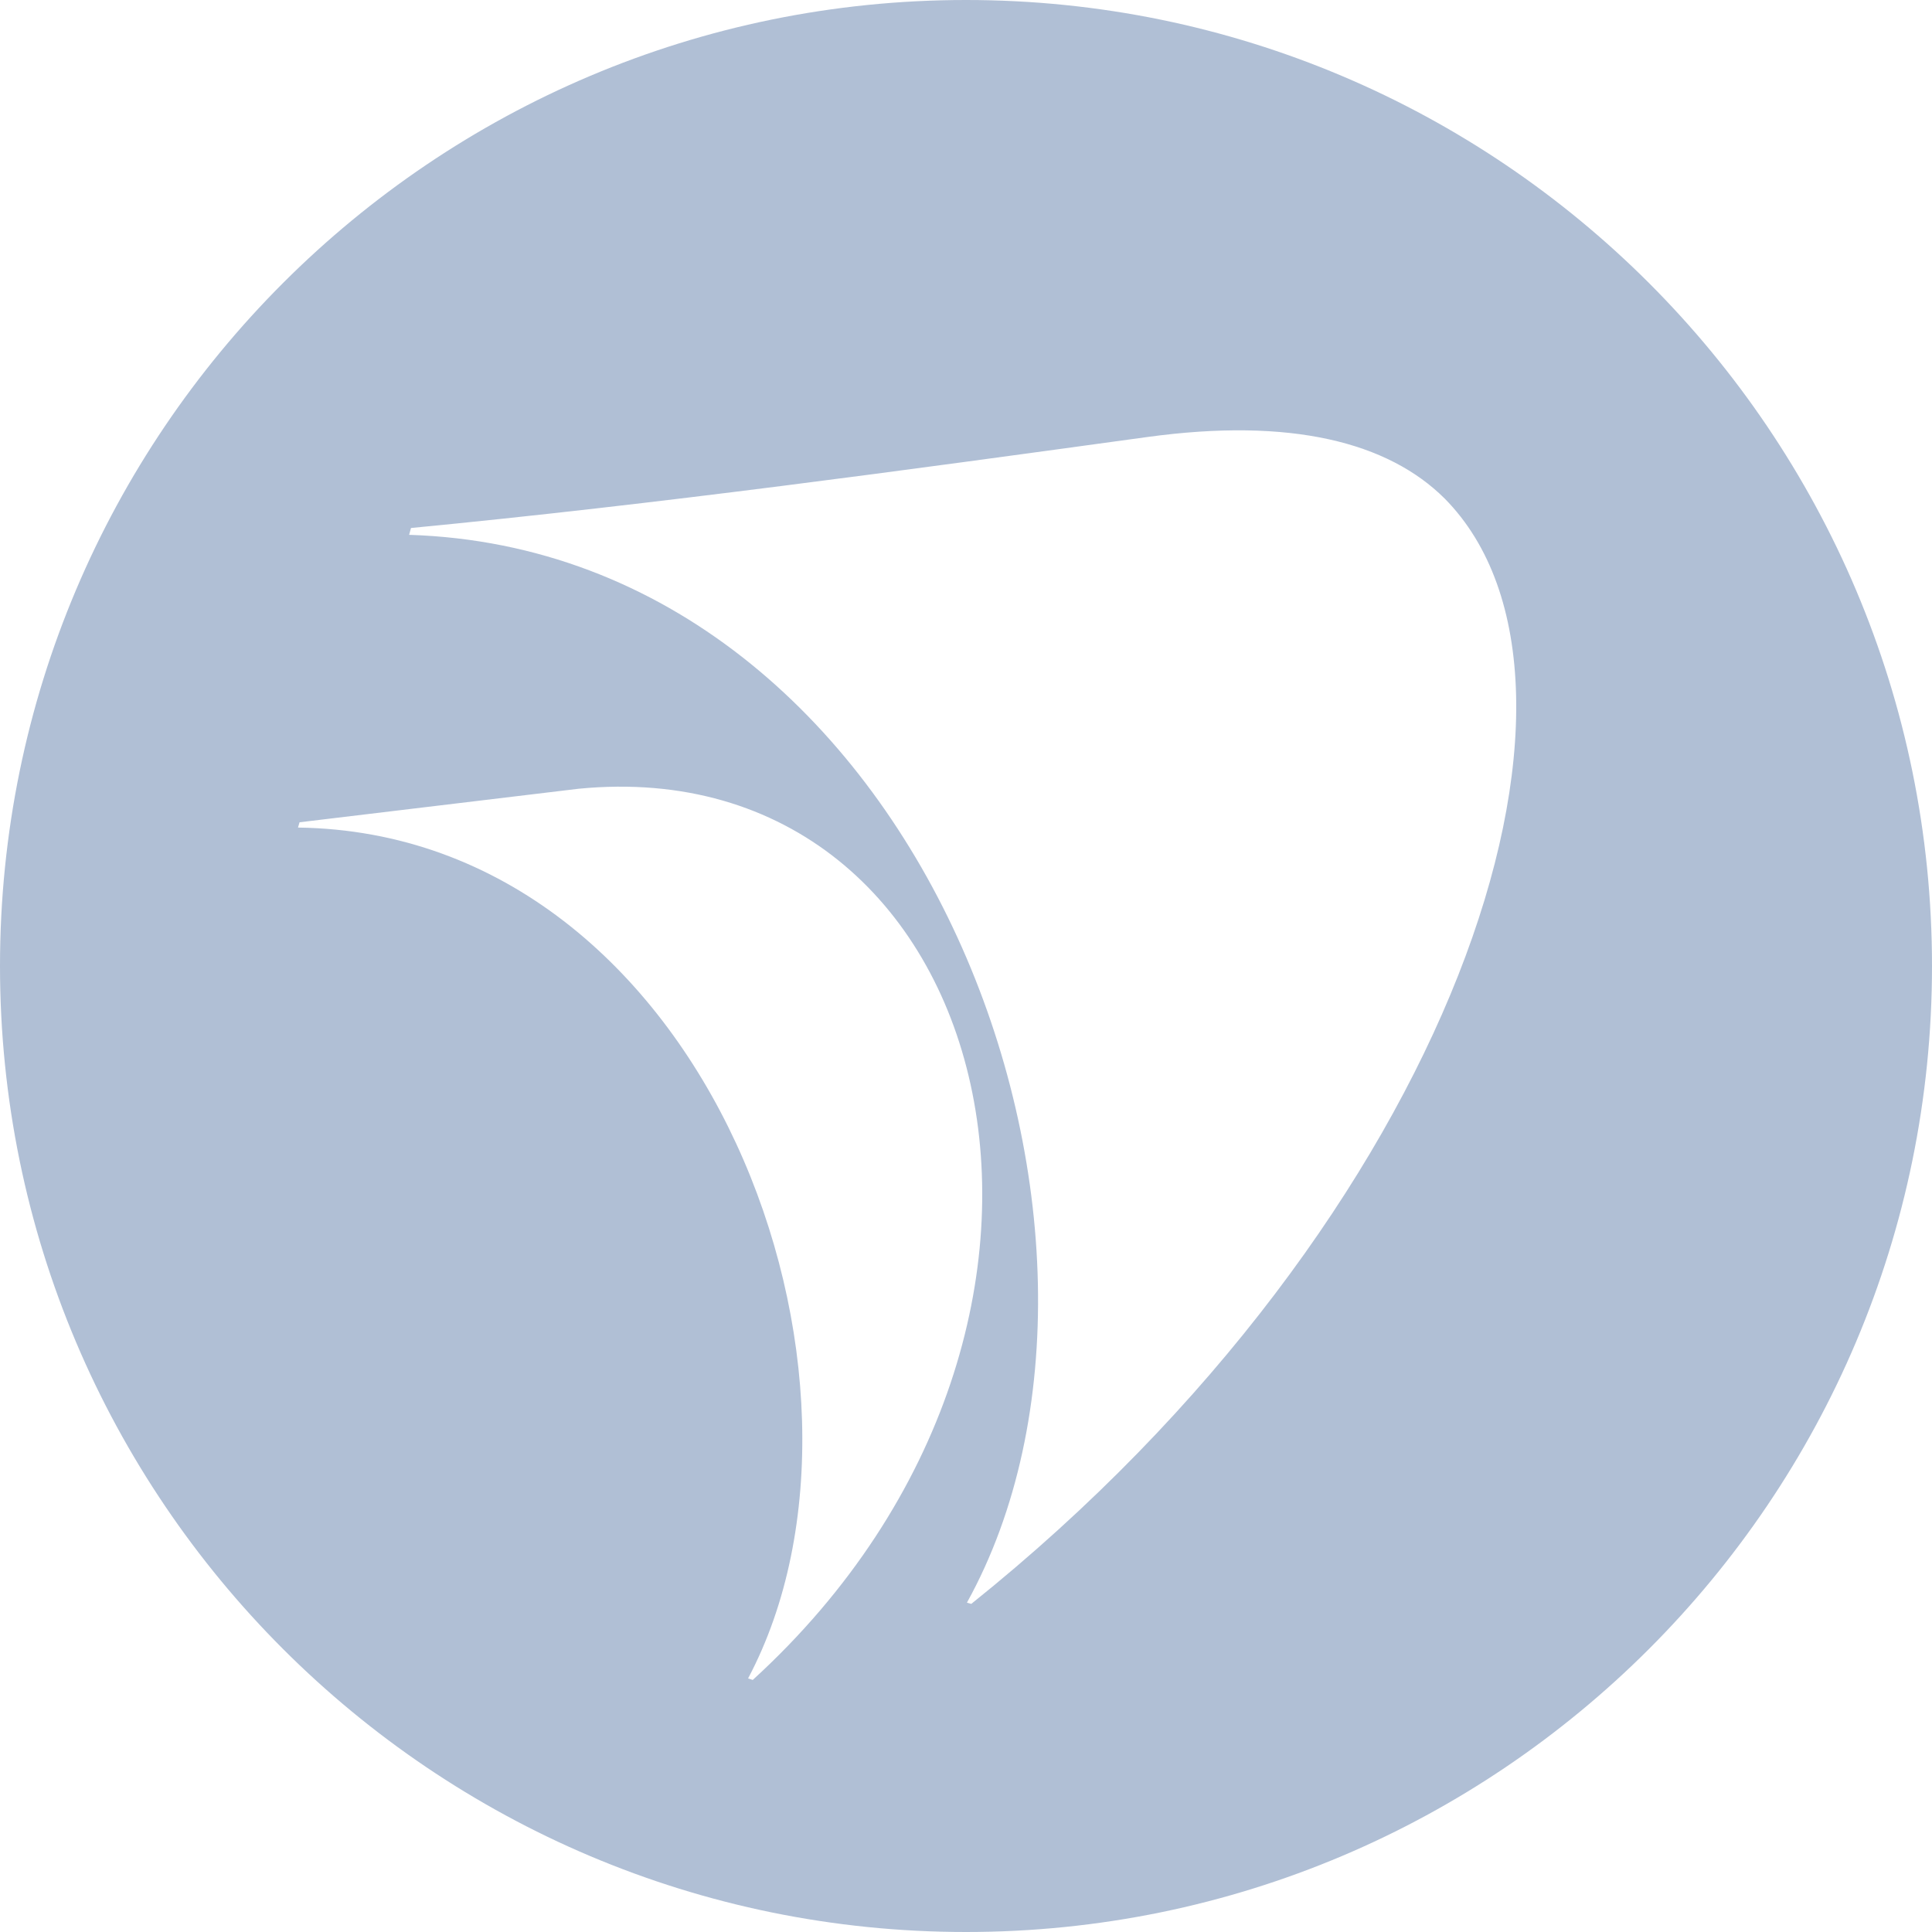 <svg width="330" height="330" viewBox="0 0 330 330" fill="none" xmlns="http://www.w3.org/2000/svg">
<path d="M165 330C256.089 330 330 256.089 330 165C330 73.911 256.089 0 165 0C73.911 0 0 73.911 0 165C0 256.089 73.911 330 165 330ZM69.881 91.354L70.199 90.188C112.51 86.105 154.608 80.326 195.911 74.653C220.566 71.26 237.108 75.554 246.758 85.151C278.093 116.857 248.507 207.788 165.901 273.957L165.159 273.745C199.835 211.075 157.895 94.165 69.881 91.354ZM50.9 141.353L51.165 140.451L98.83 134.725C170.514 127.727 195.752 225.602 128.575 286.947L127.78 286.682C154.714 235.888 121.046 142.307 50.9 141.353Z" fill="#B0BFD5"/>
</svg>
